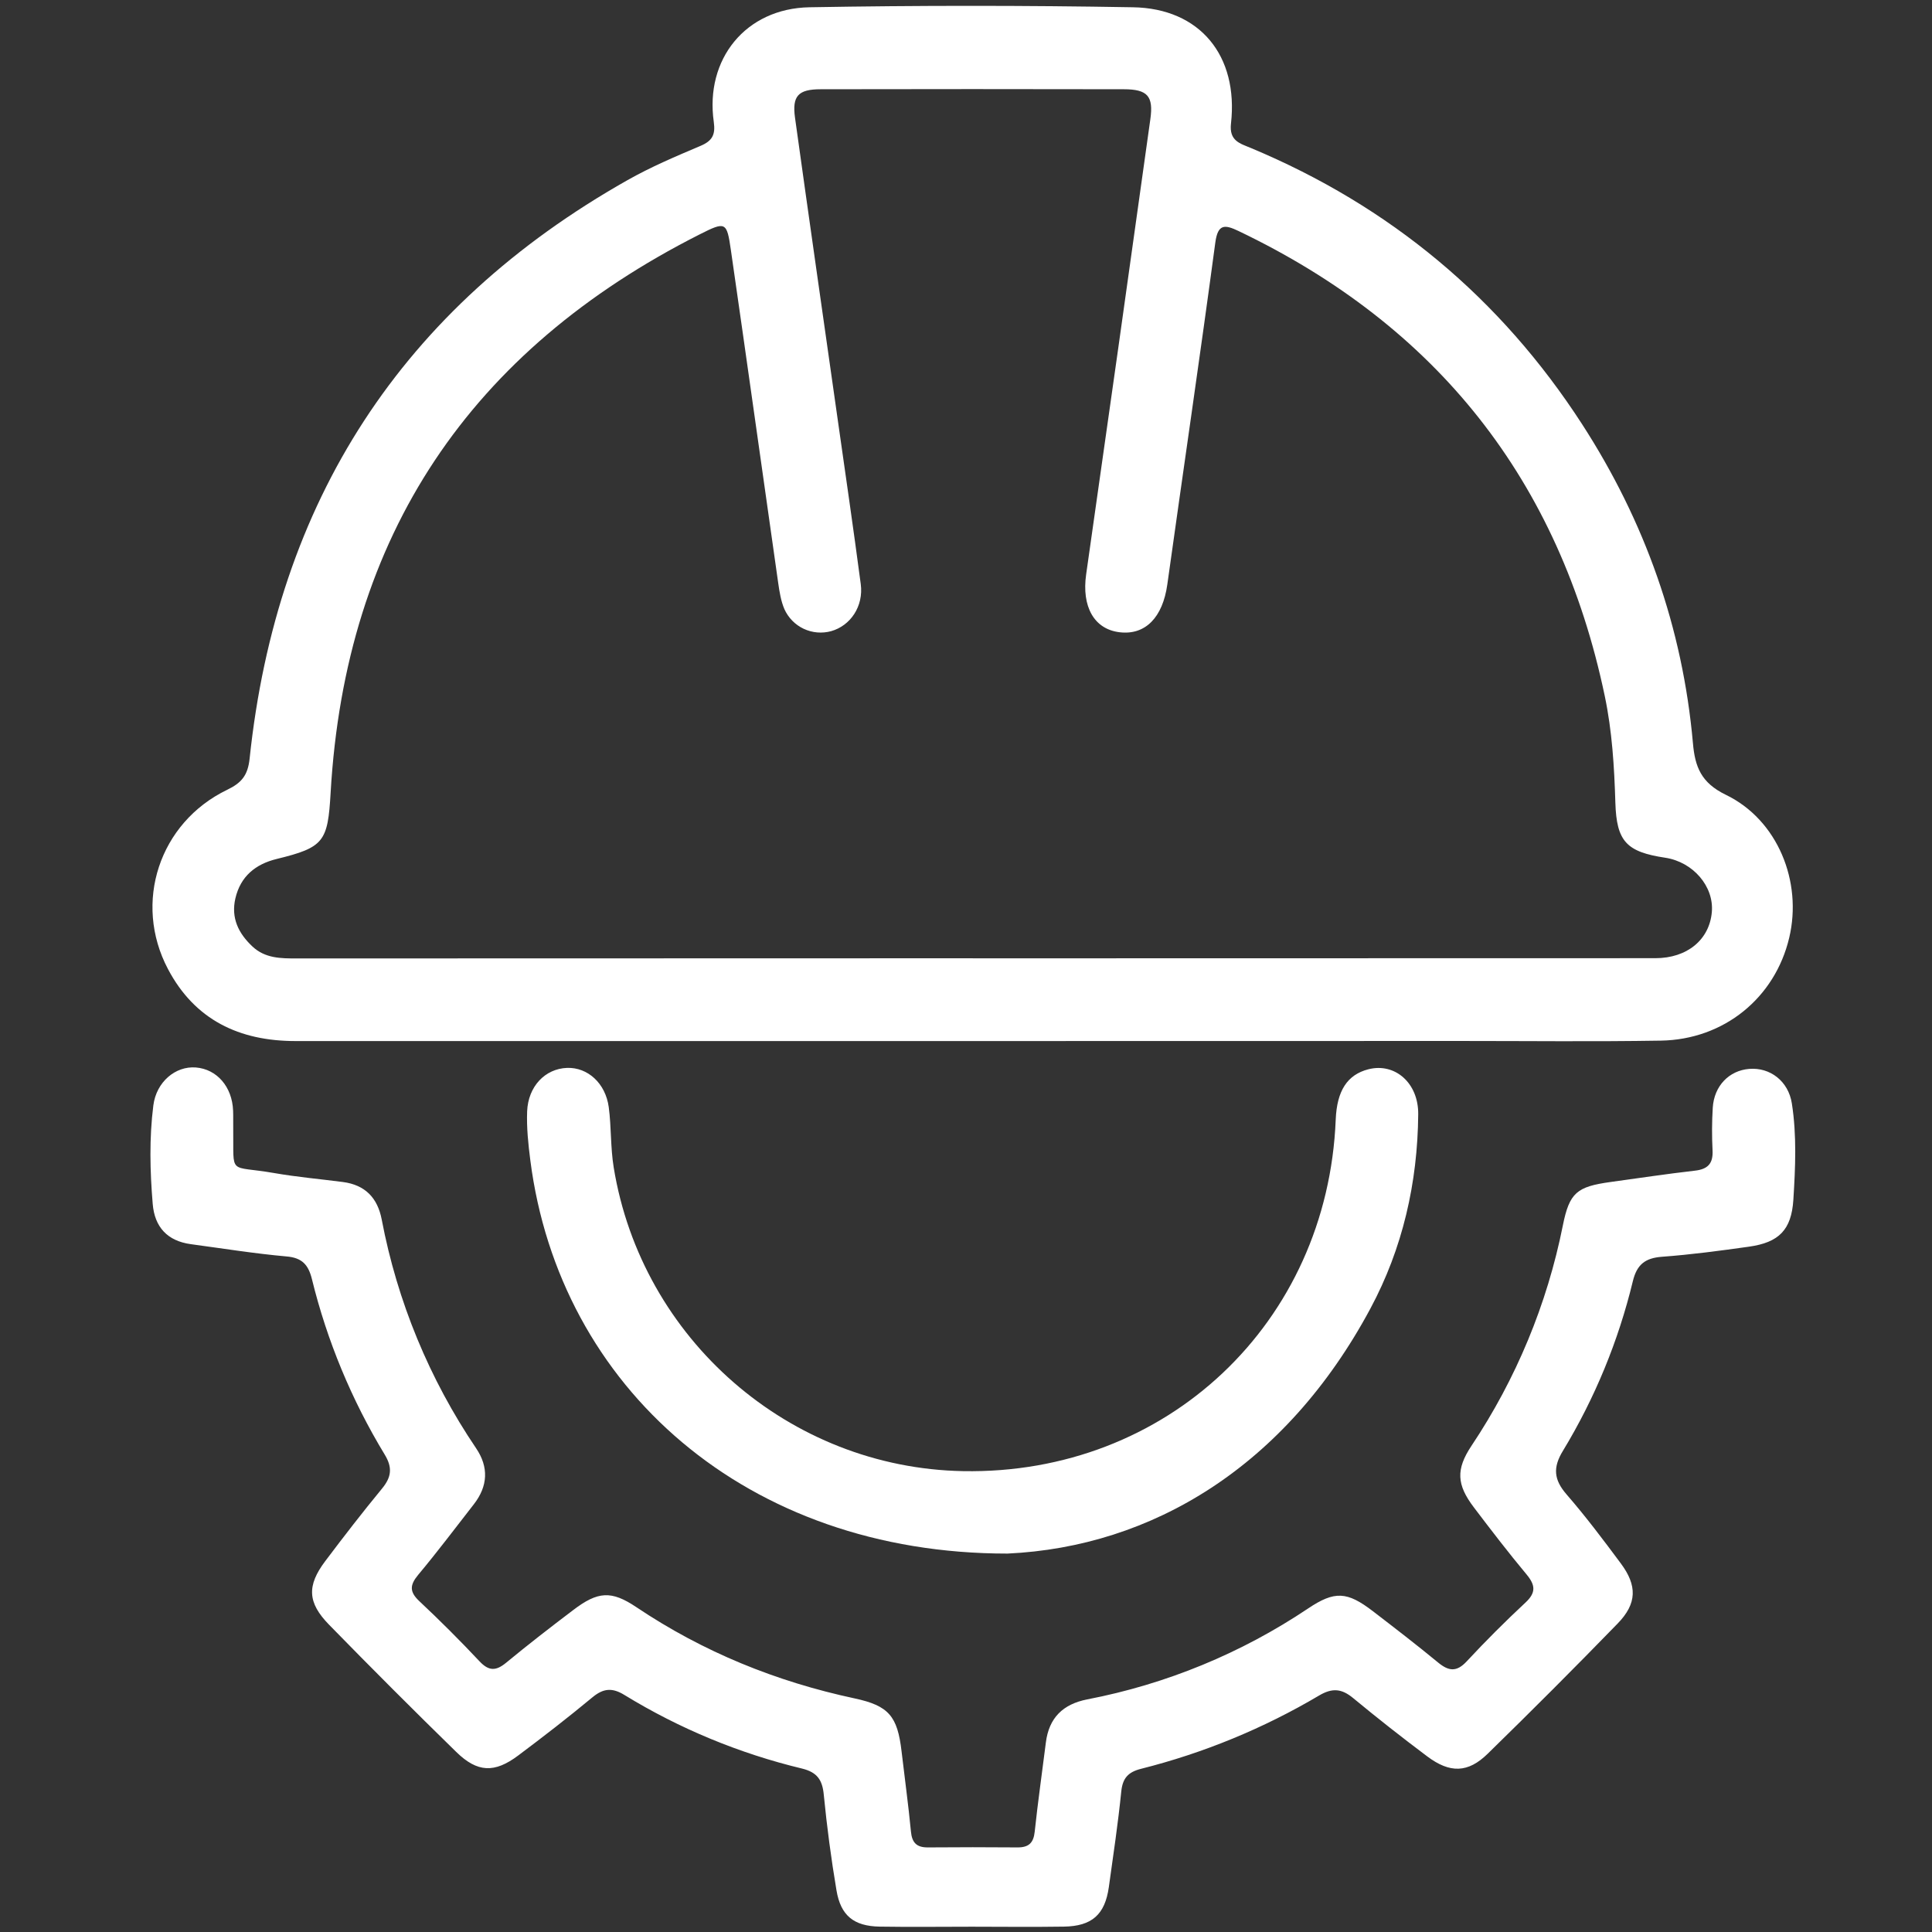 <svg width="46" height="46" viewBox="0 0 46 46" fill="none" xmlns="http://www.w3.org/2000/svg">
<rect x="0" y="0" width="46" height="46" fill="#333333" stroke="none"/>
<path d="M23.128 24.787H7.035C5.698 24.787 4.638 24.285 3.999 23.072C3.165 21.493 3.791 19.586 5.408 18.805C5.751 18.64 5.9 18.463 5.943 18.064C6.587 11.942 9.565 7.328 14.937 4.291C15.493 3.976 16.087 3.724 16.677 3.474C16.959 3.355 17.038 3.209 16.995 2.904C16.782 1.41 17.752 0.2 19.274 0.173C21.839 0.128 24.405 0.128 26.973 0.173C28.571 0.198 29.491 1.327 29.309 2.944C29.263 3.358 29.526 3.416 29.786 3.525C33.089 4.905 35.726 7.096 37.669 10.1C39.164 12.412 40.064 14.945 40.308 17.696C40.357 18.256 40.501 18.637 41.09 18.923C42.328 19.521 42.918 20.993 42.6 22.329C42.261 23.759 41.047 24.753 39.542 24.777C37.956 24.803 36.368 24.785 34.783 24.785L23.128 24.787ZM23.161 22.817H24.656C29.575 22.817 34.494 22.816 39.413 22.814C40.174 22.814 40.701 22.371 40.758 21.716C40.812 21.106 40.312 20.523 39.648 20.422C38.73 20.284 38.489 20.038 38.461 19.112C38.435 18.255 38.384 17.403 38.207 16.564C37.13 11.436 34.21 7.757 29.486 5.499C29.164 5.346 28.997 5.325 28.936 5.775C28.572 8.492 28.172 11.203 27.793 13.917C27.684 14.697 27.273 15.126 26.661 15.054C26.049 14.983 25.751 14.442 25.861 13.674C26.376 10.064 26.886 6.452 27.389 2.839C27.467 2.289 27.323 2.126 26.759 2.125C24.353 2.12 21.947 2.12 19.541 2.125C19.004 2.125 18.857 2.285 18.929 2.804C19.257 5.166 19.596 7.526 19.931 9.888C20.121 11.227 20.317 12.565 20.494 13.906C20.564 14.432 20.253 14.897 19.788 15.028C19.571 15.087 19.339 15.067 19.135 14.971C18.931 14.875 18.769 14.709 18.676 14.503C18.594 14.311 18.559 14.093 18.529 13.883C18.152 11.241 17.784 8.596 17.402 5.955C17.305 5.28 17.279 5.267 16.658 5.581C11.202 8.341 8.225 12.743 7.872 18.875C7.805 20.038 7.717 20.176 6.59 20.451C6.084 20.574 5.726 20.865 5.604 21.391C5.497 21.857 5.678 22.224 6.011 22.536C6.313 22.819 6.686 22.82 7.064 22.82C12.431 22.817 17.796 22.816 23.161 22.816V22.817Z" fill="white"/>
<path d="M23.138 45.874C22.407 45.874 21.676 45.884 20.945 45.872C20.33 45.861 20.017 45.612 19.916 45.007C19.789 44.252 19.688 43.493 19.614 42.734C19.581 42.376 19.454 42.197 19.098 42.109C17.605 41.75 16.178 41.159 14.868 40.357C14.578 40.178 14.367 40.196 14.106 40.412C13.53 40.89 12.938 41.349 12.339 41.797C11.776 42.22 11.367 42.206 10.863 41.713C9.842 40.716 8.834 39.707 7.837 38.686C7.32 38.158 7.303 37.755 7.745 37.168C8.187 36.581 8.632 36.006 9.096 35.442C9.32 35.17 9.35 34.944 9.158 34.63C8.372 33.334 7.787 31.925 7.426 30.452C7.34 30.11 7.191 29.946 6.819 29.915C6.058 29.847 5.301 29.725 4.543 29.623C3.985 29.547 3.681 29.214 3.636 28.665C3.571 27.883 3.552 27.098 3.651 26.319C3.722 25.762 4.175 25.378 4.663 25.416C5.165 25.456 5.528 25.876 5.55 26.443C5.556 26.586 5.55 26.728 5.553 26.871C5.569 28.011 5.422 27.737 6.523 27.929C7.066 28.024 7.617 28.072 8.164 28.143C8.691 28.212 8.988 28.517 9.088 29.034C9.458 30.984 10.223 32.837 11.335 34.481C11.64 34.931 11.618 35.385 11.281 35.817C10.842 36.379 10.414 36.95 9.957 37.496C9.756 37.738 9.746 37.899 9.982 38.121C10.476 38.584 10.955 39.063 11.419 39.557C11.64 39.791 11.809 39.787 12.048 39.591C12.57 39.16 13.106 38.745 13.646 38.336C14.235 37.887 14.555 37.865 15.152 38.266C16.742 39.333 18.478 40.038 20.347 40.438C21.162 40.612 21.369 40.863 21.466 41.7C21.54 42.336 21.628 42.971 21.689 43.609C21.714 43.876 21.827 43.988 22.092 43.986C22.805 43.98 23.518 43.98 24.231 43.986C24.494 43.986 24.608 43.879 24.636 43.611C24.711 42.903 24.813 42.198 24.901 41.492C24.974 40.9 25.309 40.574 25.889 40.461C27.767 40.099 29.553 39.364 31.142 38.299C31.779 37.871 32.075 37.892 32.688 38.362C33.211 38.764 33.734 39.166 34.242 39.585C34.493 39.791 34.68 39.815 34.92 39.558C35.369 39.075 35.835 38.609 36.318 38.159C36.575 37.921 36.559 37.742 36.347 37.487C35.913 36.967 35.501 36.429 35.092 35.89C34.683 35.351 34.66 34.987 35.035 34.424C36.097 32.834 36.837 31.051 37.211 29.176C37.368 28.394 37.546 28.254 38.345 28.143C39.014 28.051 39.683 27.95 40.355 27.873C40.665 27.838 40.791 27.702 40.775 27.389C40.758 27.051 40.759 26.712 40.78 26.374C40.812 25.855 41.168 25.489 41.647 25.45C42.145 25.409 42.58 25.741 42.663 26.271C42.782 27.032 42.747 27.802 42.699 28.566C42.653 29.284 42.355 29.583 41.641 29.683C40.953 29.78 40.264 29.872 39.571 29.923C39.171 29.953 38.973 30.107 38.877 30.506C38.533 31.928 37.973 33.29 37.214 34.541C36.968 34.943 36.996 35.231 37.299 35.581C37.754 36.105 38.173 36.662 38.587 37.219C38.986 37.752 38.978 38.181 38.515 38.656C37.498 39.703 36.466 40.736 35.42 41.757C34.953 42.214 34.523 42.225 33.982 41.819C33.383 41.37 32.794 40.907 32.217 40.43C31.945 40.205 31.722 40.183 31.406 40.37C30.085 41.152 28.658 41.739 27.17 42.114C26.864 42.191 26.73 42.332 26.697 42.653C26.62 43.414 26.507 44.171 26.401 44.93C26.309 45.585 25.999 45.862 25.33 45.872C24.598 45.883 23.867 45.875 23.138 45.874Z" fill="white"/>
<path d="M23.989 36.99C17.776 36.994 13.321 33.034 12.627 27.628C12.577 27.238 12.536 26.849 12.551 26.458C12.576 25.869 12.975 25.446 13.501 25.426C13.995 25.409 14.418 25.794 14.494 26.361C14.557 26.836 14.534 27.318 14.612 27.796C15.278 31.886 18.798 34.952 22.931 35.027C27.778 35.115 31.607 31.503 31.803 26.655C31.831 25.97 32.079 25.588 32.58 25.459C33.211 25.297 33.776 25.784 33.767 26.533C33.753 28.161 33.397 29.724 32.628 31.157C30.61 34.919 27.426 36.83 23.989 36.99Z" fill="white"/>
</svg>

